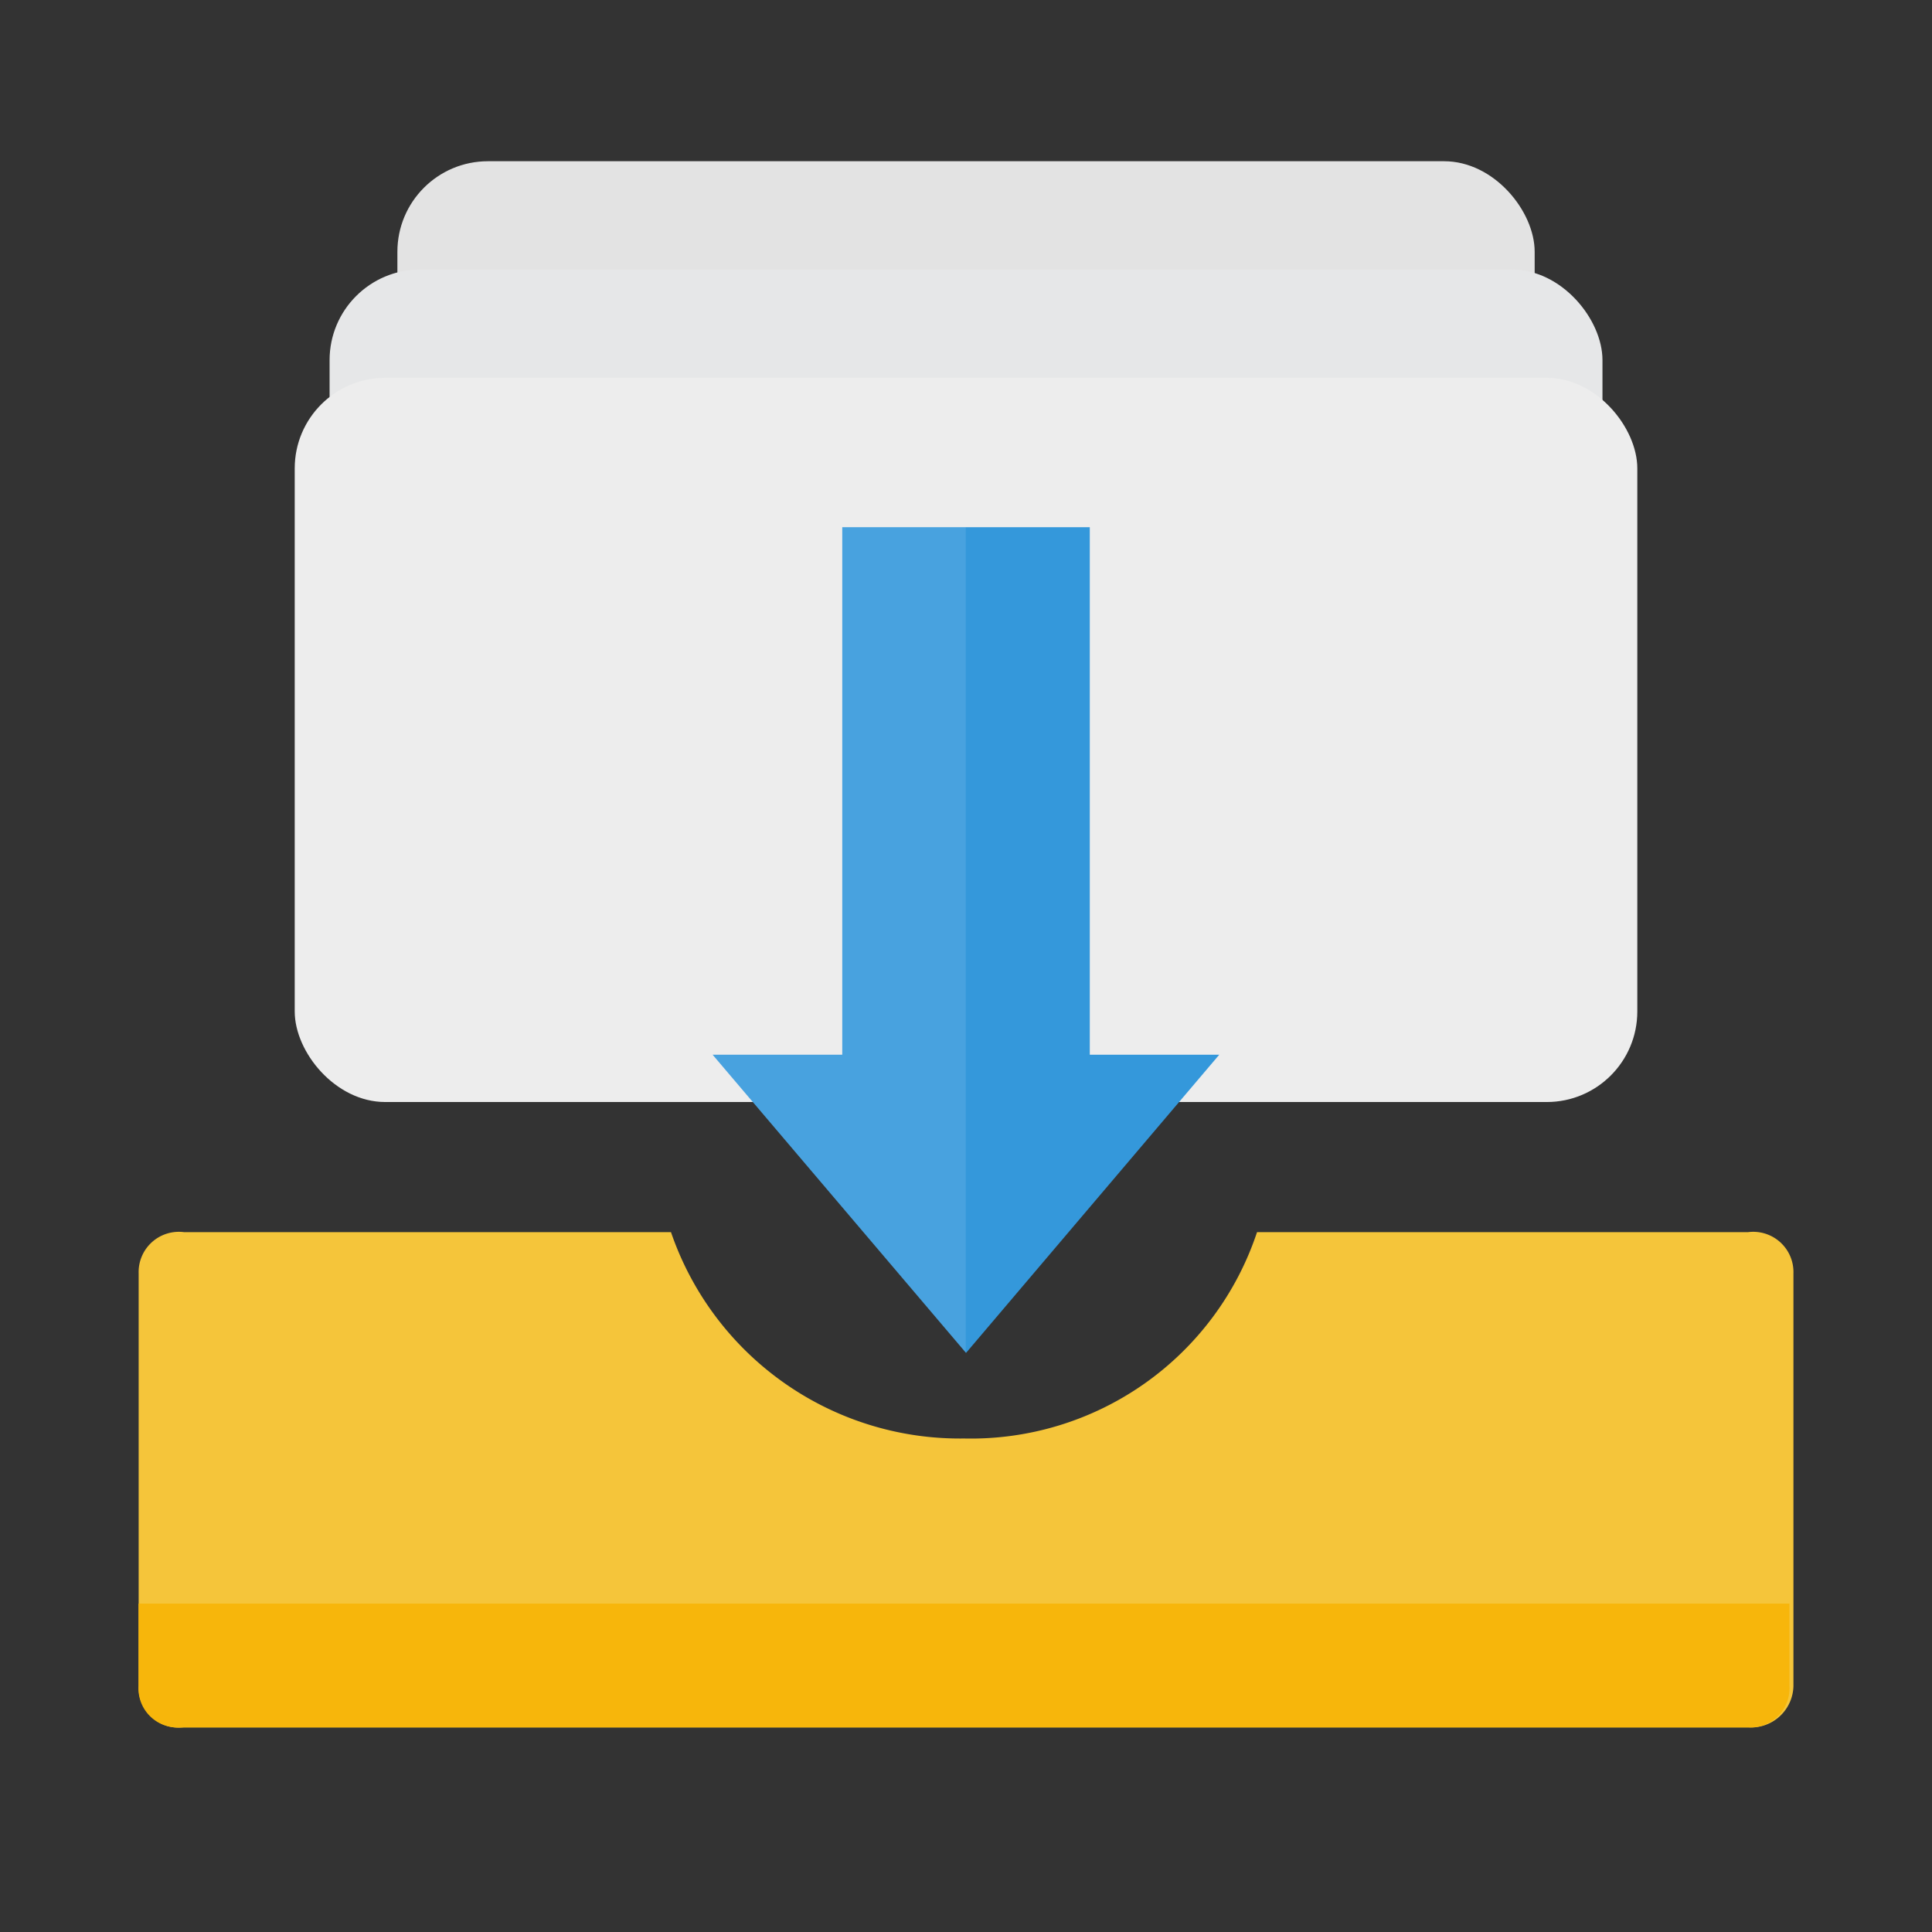<svg id="simple_online_enquiry_self_serve_online_booking" data-name="simple online enquiry &amp; self serve online booking" xmlns="http://www.w3.org/2000/svg" width="64" height="64" viewBox="0 0 64 64">
  <rect x="0" y="0" width="64" height="64" fill="#333333" stroke="none"/>
  <rect id="Rectangle_2434" data-name="Rectangle 2434" width="64" height="64" fill="none"/>
  <g id="Group_7150" data-name="Group 7150" transform="translate(-1748.402 -528.052)">
    <rect id="Rectangle_2413" data-name="Rectangle 2413" width="37.674" height="19.622" rx="3" transform="translate(1761.566 533.393)" fill="#e3e3e3"/>
    <rect id="Rectangle_2414" data-name="Rectangle 2414" width="42.166" height="19.622" rx="3" transform="translate(1759.32 536.981)" fill="#e6e7e8"/>
    <rect id="Rectangle_2415" data-name="Rectangle 2415" width="44.475" height="23.99" rx="3" transform="translate(1758.165 540.568)" fill="#ededed"/>
    <g id="Group_7089" data-name="Group 7089" transform="translate(1752.991 545.516)">
      <g id="Group_7009" data-name="Group 7009" transform="translate(0 0)">
        <g id="INBOX" transform="translate(0 23.352)">
          <path id="Path_2695" data-name="Path 2695" d="M122.385,661.333a9.988,9.988,0,0,1-9.707,6.836,10.115,10.115,0,0,1-9.707-6.836H86.837a1.333,1.333,0,0,0-1.5,1.367v13.672a1.333,1.333,0,0,0,1.5,1.367h51.817a1.405,1.405,0,0,0,1.5-1.367V662.7a1.333,1.333,0,0,0-1.5-1.367Zm0,0" transform="translate(-85.333 -661.333)" fill="#f5c53a"/>
          <path id="Path_2697" data-name="Path 2697" d="M138.655,857.435H86.7a1.292,1.292,0,0,1-1.367-1.367v-2.734h54.688v2.734A1.292,1.292,0,0,1,138.655,857.435Z" transform="translate(-85.333 -841.029)" fill="#f7b60b"/>
        </g>
        <g id="Group_7004" data-name="Group 7004" transform="translate(19.017)">
          <path id="Union_57" data-name="Union 57" d="M0,17.475H4.294V0h8.2V17.475h4.288L8.394,27.353Z" transform="translate(0.001)" fill="#3498db"/>
          <path id="Subtraction_41" data-name="Subtraction 41" d="M8.387,27.344l0,0L0,17.475H4.294V0H8.387V27.344Z" fill="#fff" opacity="0.1"/>
        </g>
      </g>
    </g>
  </g>
</svg>
